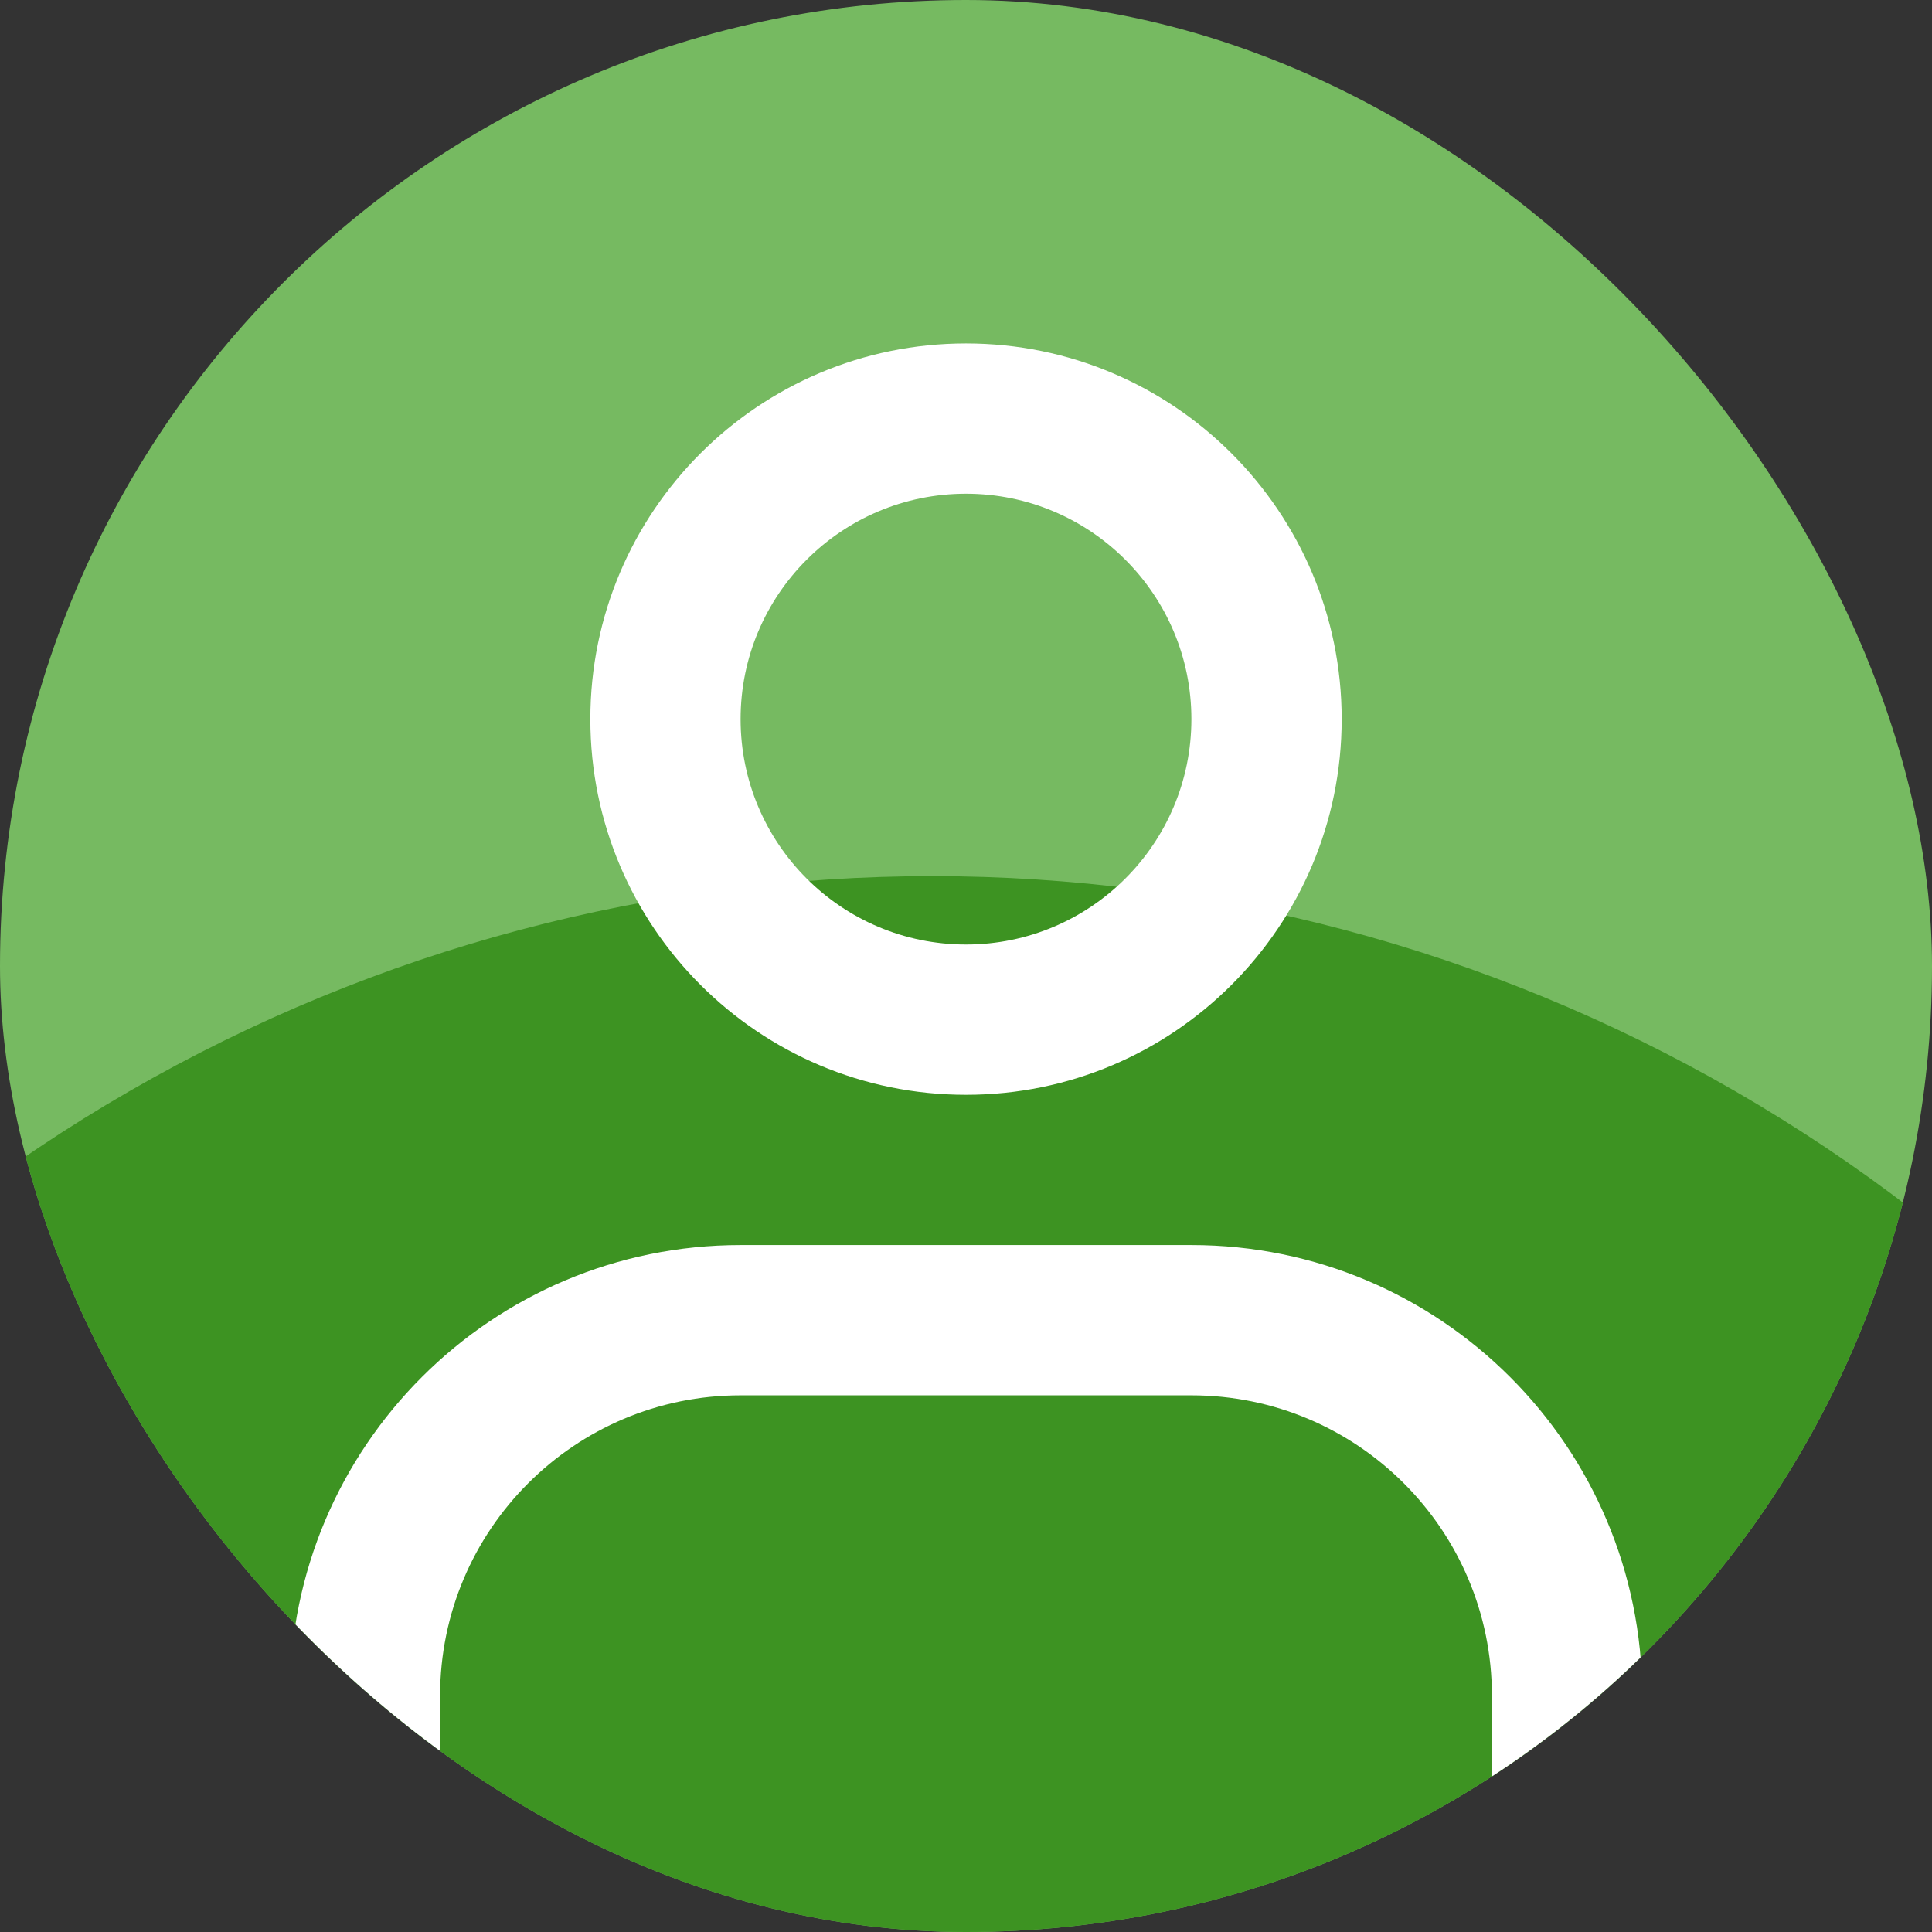 <svg width="60" height="60" viewBox="0 0 60 60" fill="none" xmlns="http://www.w3.org/2000/svg">
<rect x="0" y="0" width="60" height="60" fill="#333333" stroke="none"/>
<g clip-path="url(#clip0_98_1532)">
<rect width="60" height="60" rx="30" fill="#76BA61"/>
<circle cx="28.953" cy="77.093" r="49.884" fill="#3D9322"/>
<path fill-rule="evenodd" clip-rule="evenodd" d="M30 29.333C33.866 29.333 37 26.199 37 22.333C37 18.467 33.866 15.333 30 15.333C26.134 15.333 23 18.467 23 22.333C23 26.199 26.134 29.333 30 29.333ZM30 34C36.443 34 41.667 28.776 41.667 22.333C41.667 15.89 36.443 10.666 30 10.666C23.557 10.666 18.334 15.89 18.334 22.333C18.334 28.776 23.557 34 30 34Z" fill="white"/>
<path fill-rule="evenodd" clip-rule="evenodd" d="M23 43.333C17.845 43.333 13.667 47.512 13.667 52.666V55C13.667 56.288 12.622 57.333 11.333 57.333C10.045 57.333 9 56.288 9 55V52.666C9 44.934 15.268 38.666 23 38.666H37C44.732 38.666 51 44.934 51 52.666V55C51 56.288 49.955 57.333 48.667 57.333C47.378 57.333 46.333 56.288 46.333 55V52.666C46.333 47.512 42.155 43.333 37 43.333H23Z" fill="white"/>
</g>
<defs>
<clipPath id="clip0_98_1532">
<rect width="60" height="60" rx="30" fill="white"/>
</clipPath>
</defs>
</svg>
